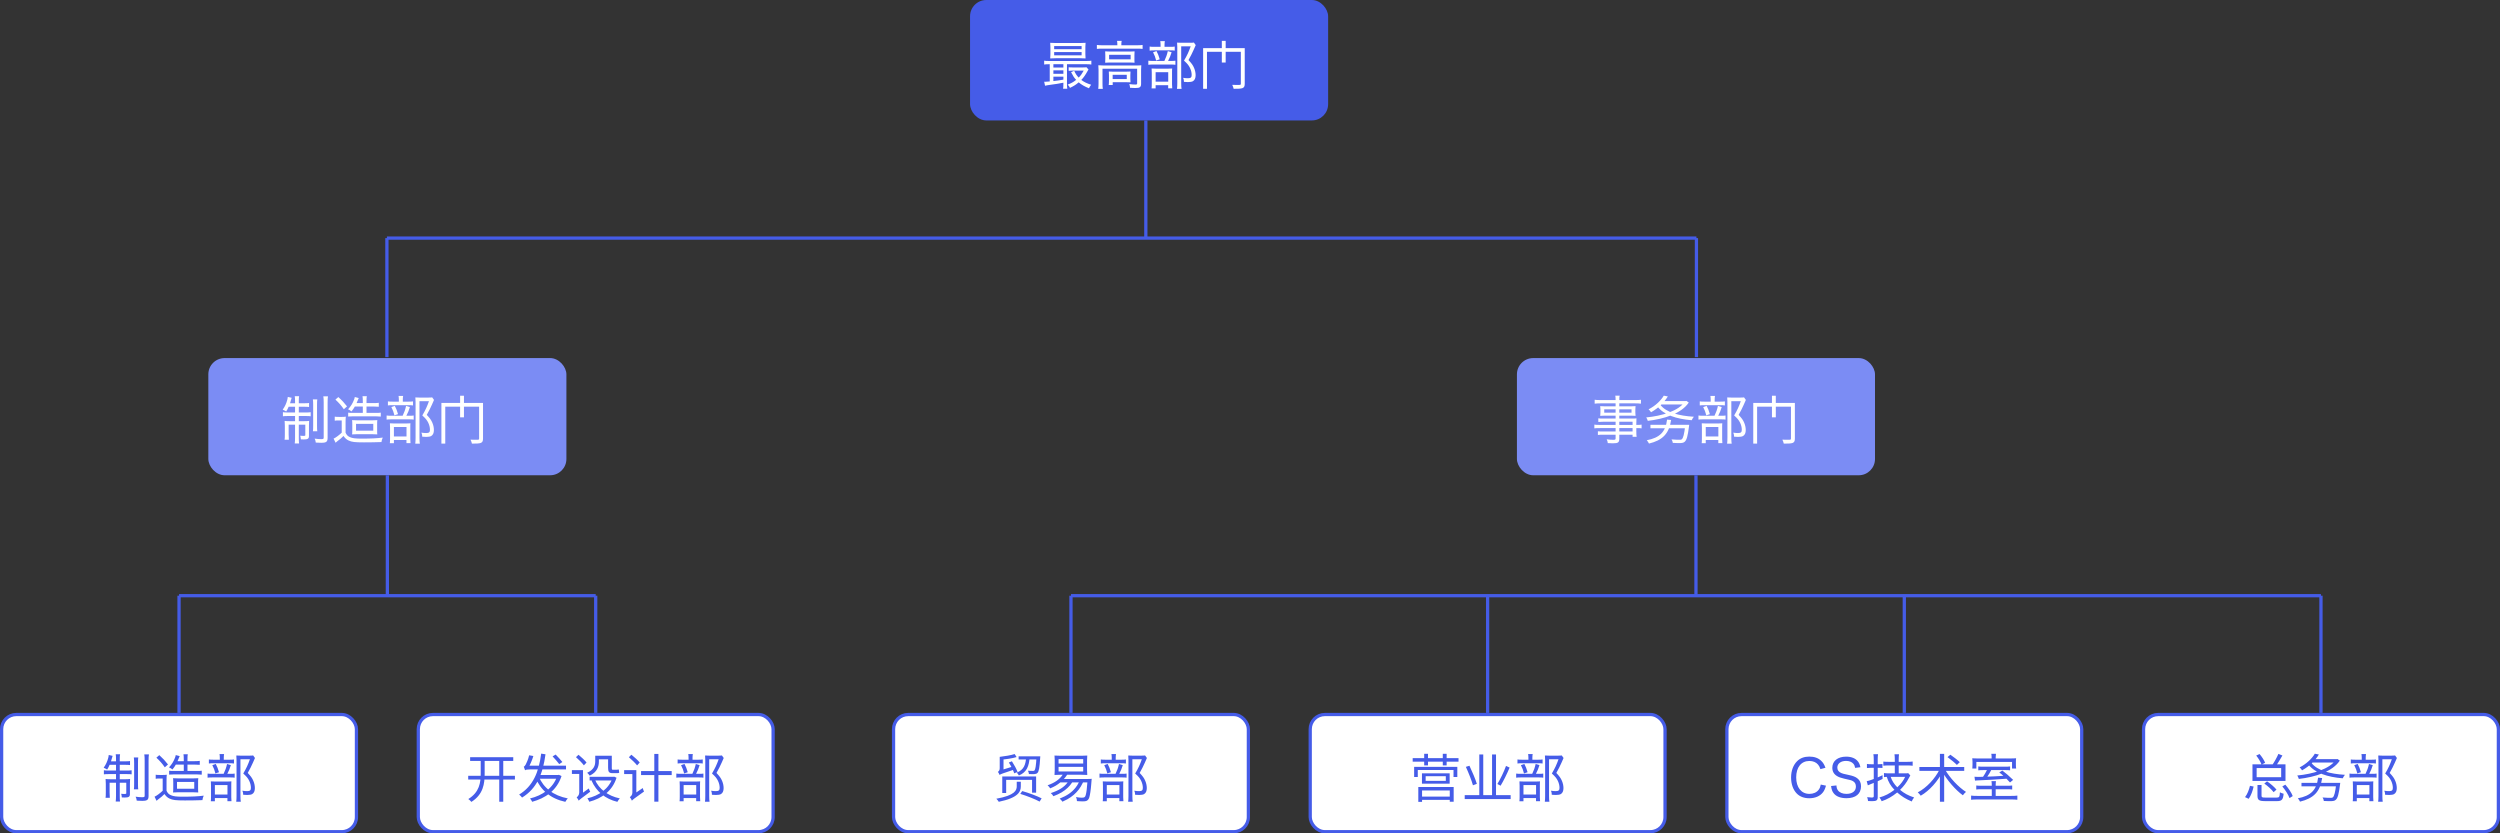 <svg width="768" height="256" viewBox="0 0 768 256" fill="none" xmlns="http://www.w3.org/2000/svg">
<rect x="0" y="0" width="768" height="256" fill="#333333" stroke="none"/>
<path d="M118.857 73.143L521.143 73.143" stroke="#455CE8"/>
<path d="M118.857 73.143V109.714" stroke="#455CE8"/>
<path d="M521.144 73.143V109.714" stroke="#455CE8"/>
<path d="M329 183L713 183" stroke="#455CE8"/>
<rect x="298" width="110" height="37" rx="5" fill="#455CE8"/>
<path d="M322.48 19.728H322.272C321.616 19.728 321.264 19.744 320.768 19.824V18.64C321.184 18.72 321.536 18.736 322.288 18.736H333.728C334.48 18.736 334.832 18.72 335.264 18.64V19.824C334.752 19.744 334.4 19.728 333.728 19.728H327.776V25.728C327.776 26.48 327.792 26.848 327.872 27.264H326.576C326.64 26.896 326.672 26.48 326.672 25.744V25.408C324.592 25.792 324.592 25.792 323.36 25.952C321.792 26.176 321.616 26.208 321.04 26.336L320.768 25.104C320.88 25.12 320.976 25.12 321.04 25.12C321.328 25.12 321.808 25.088 322.48 25.024V19.728ZM323.6 19.728V20.736H326.672V19.728H323.6ZM323.6 21.616V22.672H326.672V21.616H323.6ZM323.6 23.552V24.896C325.008 24.736 325.216 24.72 326.672 24.464V23.552H323.6ZM333.76 20.656L334.384 21.344C334.272 21.504 334.224 21.568 334.112 21.808C333.424 23.056 332.912 23.792 332.176 24.56C333.008 25.184 333.904 25.632 335.2 26.032C334.944 26.352 334.72 26.72 334.528 27.12C333.104 26.528 332.24 26.032 331.376 25.296C330.496 26.048 329.872 26.432 328.704 26.992C328.48 26.544 328.32 26.32 327.984 26C329.152 25.536 329.792 25.184 330.592 24.528C329.904 23.776 329.744 23.536 329.04 22.176L330 21.744C330.416 22.672 330.752 23.184 331.376 23.84C332.032 23.152 332.368 22.688 332.912 21.696H329.424C328.976 21.696 328.736 21.712 328.288 21.76V20.656C328.64 20.704 328.992 20.72 329.648 20.72H332.544C333.136 20.72 333.504 20.704 333.76 20.656ZM333.424 14.448V16.64C333.424 17.216 333.44 17.568 333.488 17.952C332.992 17.904 332.48 17.888 331.872 17.888H324.32C323.6 17.888 323.216 17.904 322.624 17.952C322.672 17.568 322.688 17.2 322.688 16.64V14.448C322.688 13.888 322.672 13.52 322.624 13.152C323.184 13.2 323.616 13.216 324.352 13.216H331.76C332.512 13.216 332.944 13.2 333.488 13.152C333.44 13.504 333.424 13.856 333.424 14.448ZM323.84 14.144V15.104H332.272V14.144H323.84ZM323.84 16V16.992H332.272V16H323.84ZM343.248 13.904V13.616C343.248 13.232 343.216 12.896 343.152 12.56H344.576C344.512 12.896 344.48 13.216 344.48 13.616V13.904H349.392C350.064 13.904 350.528 13.872 351.008 13.808V15.024C350.496 14.96 350.064 14.944 349.392 14.944H338.56C337.904 14.944 337.472 14.96 336.96 15.024V13.808C337.456 13.872 337.904 13.904 338.608 13.904H343.248ZM339.552 18.032V16.992C339.552 16.464 339.536 16.144 339.504 15.776C339.92 15.824 340.32 15.84 341.024 15.84H347.168C347.792 15.84 348.096 15.824 348.544 15.776C348.512 16.208 348.496 16.448 348.496 17.008V18.032C348.496 18.736 348.496 18.896 348.544 19.264C348.096 19.216 347.744 19.2 347.072 19.2H340.96C340.352 19.2 339.984 19.216 339.504 19.264C339.536 18.912 339.552 18.624 339.552 18.032ZM340.72 16.832V18.224H347.328V16.832H340.72ZM337.472 25.632V21.488C337.472 20.976 337.456 20.496 337.408 20.048C337.888 20.096 338.336 20.112 339.008 20.112H349.056C349.824 20.112 350.192 20.096 350.608 20.048C350.56 20.544 350.544 20.88 350.544 21.472V25.664C350.544 26.272 350.448 26.576 350.16 26.784C349.888 26.976 349.552 27.04 348.672 27.04C348.544 27.04 348.032 27.024 347.152 26.976C347.12 26.48 347.072 26.24 346.912 25.824C347.552 25.92 348.24 25.968 348.768 25.968C349.248 25.968 349.328 25.92 349.328 25.6V21.12H338.688V25.616C338.688 26.368 338.704 26.72 338.784 27.296H337.376C337.44 26.896 337.472 26.272 337.472 25.632ZM347.248 23.04V24.176C347.248 24.736 347.264 24.976 347.296 25.296C346.912 25.264 346.4 25.248 345.856 25.248H341.824V26.112H340.592C340.64 25.776 340.672 25.376 340.672 24.784V23.104C340.672 22.608 340.656 22.304 340.624 21.968C341.008 22 341.344 22.016 341.92 22.016H345.92C346.528 22.016 346.832 22 347.296 21.968C347.264 22.272 347.248 22.528 347.248 23.04ZM341.808 22.976V24.288H346.144V22.976H341.808ZM357.744 14.384H359.408C360.128 14.384 360.512 14.368 360.88 14.304V15.552C360.544 15.488 360.144 15.472 359.456 15.472H354.576C353.92 15.472 353.552 15.488 353.168 15.552V14.304C353.536 14.368 353.92 14.384 354.672 14.384H356.528V13.84C356.528 13.344 356.496 12.928 356.432 12.64H357.84C357.776 12.992 357.744 13.328 357.744 13.84V14.384ZM358.832 18.72H359.632C360.352 18.72 360.768 18.704 361.088 18.64V19.904C360.752 19.84 360.32 19.824 359.68 19.824H354.32C353.568 19.824 353.168 19.84 352.768 19.904V18.64C353.168 18.704 353.552 18.72 354.32 18.72H357.696C358.24 17.568 358.48 16.88 358.752 15.696L359.92 16.048C359.584 17.136 359.36 17.696 358.832 18.72ZM354.224 16.064L355.28 15.68C355.744 16.56 355.952 17.12 356.272 18.224L355.168 18.592C354.928 17.584 354.688 16.992 354.224 16.064ZM355.008 26.176V27.152H353.76C353.808 26.752 353.824 26.4 353.824 25.68V22.384C353.824 21.664 353.808 21.376 353.776 21.04C354.144 21.072 354.464 21.088 355.056 21.088H358.928C359.536 21.088 359.84 21.072 360.096 21.04C360.048 21.392 360.048 21.552 360.048 22.336V25.904C360.048 26.464 360.064 26.768 360.112 27.136H358.864V26.176H355.008ZM355.008 22.176V25.088H358.88V22.176H355.008ZM366.768 13.072L367.328 13.856C367.216 14.064 367.216 14.064 366.704 15.28C366.272 16.256 365.712 17.392 365.104 18.448C366.08 19.488 366.464 20.032 366.832 20.896C367.136 21.616 367.296 22.384 367.296 23.12C367.296 24 367.008 24.64 366.464 24.944C366.16 25.12 365.648 25.216 364.928 25.216C364.528 25.216 364.16 25.2 363.712 25.152C363.696 24.608 363.632 24.288 363.456 23.904C364.048 24 364.448 24.032 364.928 24.032C365.792 24.032 366.08 23.776 366.08 23.04C366.08 22.304 365.904 21.6 365.568 20.88C365.168 20.064 364.768 19.568 363.728 18.624C364.688 17.008 365.216 15.84 365.776 14.24H362.864V25.488C362.864 26.336 362.896 26.816 362.976 27.296H361.568C361.632 26.816 361.664 26.256 361.664 25.504V14.512C361.664 14.032 361.648 13.6 361.6 13.088C362 13.12 362.32 13.136 362.896 13.136H365.52C366.144 13.136 366.464 13.12 366.768 13.072ZM381.184 14.784H382.384V25.744C382.384 26.496 382.208 26.864 381.696 27.072C381.168 27.264 380.288 27.28 378.976 27.28C378.912 26.96 378.72 26.4 378.544 26.064C379.52 26.112 380.528 26.096 380.816 26.08C381.088 26.064 381.184 26 381.184 25.712V14.784ZM369.6 14.784H381.728V15.92H370.784V27.28H369.6V14.784ZM375.344 12.56H376.528V19.2H375.344V12.56Z" fill="white"/>
<rect x="64" y="110" width="110" height="36" rx="5" fill="#7B8CF4"/>
<path d="M90.64 124.952H88.672C88.384 125.608 88.288 125.8 87.92 126.408C87.536 126.168 87.264 126.024 86.848 125.848C87.552 124.84 87.952 123.96 88.256 122.808C88.336 122.44 88.4 122.136 88.4 121.928L89.6 122.2C89.536 122.392 89.456 122.648 89.344 123.048C89.248 123.384 89.2 123.576 89.104 123.88H90.64V123.304C90.64 122.504 90.624 122.152 90.544 121.704H91.888C91.808 122.12 91.792 122.456 91.792 123.288V123.88H93.376C94.176 123.88 94.544 123.864 94.944 123.8V125.032C94.528 124.968 94.128 124.952 93.376 124.952H91.792V126.712H93.968C94.592 126.712 94.992 126.696 95.44 126.632V127.88C95.056 127.816 94.688 127.8 93.936 127.8H91.792V129.384H93.472C94.08 129.384 94.48 129.368 94.96 129.304C94.928 129.752 94.912 130.12 94.912 130.76V133.944C94.912 134.776 94.544 135 93.248 135C93.104 135 93.04 135 92.416 134.968C92.4 134.52 92.336 134.216 92.224 133.848C92.496 133.88 92.864 133.912 93.136 133.912C93.696 133.912 93.792 133.88 93.792 133.656V130.456H91.792V134.456C91.792 135.368 91.808 135.768 91.872 136.232H90.544C90.608 135.688 90.64 135.24 90.64 134.456V130.456H88.672V133.432C88.672 134.184 88.688 134.632 88.736 135.08H87.424C87.488 134.664 87.504 134.36 87.504 133.448V130.792C87.504 130.184 87.488 129.752 87.44 129.304C87.92 129.368 88.368 129.384 88.976 129.384H90.64V127.8H88.464C87.76 127.8 87.344 127.816 86.912 127.88V126.616C87.328 126.696 87.712 126.712 88.368 126.712H90.64V124.952ZM96.112 122.696H97.472C97.408 123.112 97.392 123.544 97.392 124.408V130.728C97.392 131.752 97.408 132.088 97.472 132.488H96.128C96.192 132.056 96.208 131.752 96.208 130.712V124.424C96.208 123.576 96.176 123.144 96.112 122.696ZM99.328 121.752H100.752C100.672 122.216 100.64 122.744 100.64 123.688V134.472C100.64 135.72 100.256 136.024 98.672 136.024C98.256 136.024 97.776 136.008 97.008 135.96C96.944 135.448 96.864 135.16 96.656 134.744C97.44 134.856 98.144 134.904 98.688 134.904C99.312 134.904 99.44 134.824 99.44 134.424V123.72C99.44 122.776 99.408 122.232 99.328 121.752ZM111.456 124.888H109.008C108.656 125.496 108.48 125.752 107.968 126.392C107.632 126.104 107.424 125.96 106.928 125.736C107.824 124.744 108.32 123.928 108.768 122.76C108.88 122.44 108.944 122.248 108.992 121.96L110.208 122.28C110.176 122.376 110.176 122.376 110.064 122.6C110.064 122.6 110.048 122.664 110 122.744C109.952 122.888 109.92 122.952 109.536 123.832H111.456V123.32C111.456 122.488 111.424 122.104 111.36 121.704H112.688C112.608 122.056 112.592 122.488 112.592 123.32V123.832H114.8C115.568 123.832 115.968 123.8 116.368 123.736V124.952C115.92 124.904 115.52 124.888 114.832 124.888H112.592V126.84H115.504C116.224 126.84 116.608 126.824 116.976 126.76V127.976C116.48 127.928 116.032 127.896 115.504 127.896H108.368C107.872 127.896 107.392 127.928 106.96 127.96V126.76C107.312 126.824 107.712 126.84 108.416 126.84H111.456V124.888ZM114.256 133.384H109.712C109.008 133.384 108.624 133.4 108.16 133.448C108.208 133.096 108.224 132.888 108.224 131.896V130.488C108.224 129.704 108.208 129.368 108.16 129.064C108.656 129.112 109.088 129.128 109.872 129.128H114.224C114.976 129.128 115.408 129.112 115.92 129.064C115.856 129.432 115.856 129.688 115.856 130.616V131.912C115.856 132.84 115.856 133.064 115.904 133.448C115.424 133.4 114.992 133.384 114.256 133.384ZM109.376 130.216V132.296H114.672V130.216H109.376ZM103.04 122.76L103.936 121.976C105.056 122.984 105.76 123.752 106.608 124.84L105.632 125.72C104.768 124.488 104.128 123.768 103.04 122.76ZM102.832 129.24V127.992C103.216 128.056 103.488 128.072 104.08 128.072H105.008C105.488 128.072 105.856 128.056 106.24 127.992C106.176 128.52 106.16 128.888 106.16 129.704V132.936C106.544 133.704 106.848 134.008 107.52 134.296C108.288 134.632 109.2 134.744 111.024 134.744C113.952 134.744 115.936 134.648 117.584 134.424C117.296 135.16 117.28 135.192 117.184 135.8C115.52 135.864 113.648 135.896 111.824 135.896C108.976 135.896 108.08 135.784 107.12 135.336C106.448 135.032 106 134.616 105.52 133.928C104.816 134.632 104.528 134.872 103.632 135.544C103.472 135.672 103.296 135.816 103.088 136.008L102.48 134.744C103.104 134.472 104.064 133.768 104.976 132.92V129.16H103.968C103.472 129.16 103.184 129.176 102.832 129.24ZM123.744 123.384H125.408C126.128 123.384 126.512 123.368 126.88 123.304V124.552C126.544 124.488 126.144 124.472 125.456 124.472H120.576C119.92 124.472 119.552 124.488 119.168 124.552V123.304C119.536 123.368 119.92 123.384 120.672 123.384H122.528V122.84C122.528 122.344 122.496 121.928 122.432 121.64H123.84C123.776 121.992 123.744 122.328 123.744 122.84V123.384ZM124.832 127.72H125.632C126.352 127.72 126.768 127.704 127.088 127.64V128.904C126.752 128.84 126.32 128.824 125.68 128.824H120.32C119.568 128.824 119.168 128.84 118.768 128.904V127.64C119.168 127.704 119.552 127.72 120.32 127.72H123.696C124.24 126.568 124.48 125.88 124.752 124.696L125.92 125.048C125.584 126.136 125.36 126.696 124.832 127.72ZM120.224 125.064L121.28 124.68C121.744 125.56 121.952 126.12 122.272 127.224L121.168 127.592C120.928 126.584 120.688 125.992 120.224 125.064ZM121.008 135.176V136.152H119.76C119.808 135.752 119.824 135.4 119.824 134.68V131.384C119.824 130.664 119.808 130.376 119.776 130.04C120.144 130.072 120.464 130.088 121.056 130.088H124.928C125.536 130.088 125.84 130.072 126.096 130.04C126.048 130.392 126.048 130.552 126.048 131.336V134.904C126.048 135.464 126.064 135.768 126.112 136.136H124.864V135.176H121.008ZM121.008 131.176V134.088H124.88V131.176H121.008ZM132.768 122.072L133.328 122.856C133.216 123.064 133.216 123.064 132.704 124.28C132.272 125.256 131.712 126.392 131.104 127.448C132.08 128.488 132.464 129.032 132.832 129.896C133.136 130.616 133.296 131.384 133.296 132.12C133.296 133 133.008 133.64 132.464 133.944C132.16 134.12 131.648 134.216 130.928 134.216C130.528 134.216 130.16 134.2 129.712 134.152C129.696 133.608 129.632 133.288 129.456 132.904C130.048 133 130.448 133.032 130.928 133.032C131.792 133.032 132.08 132.776 132.08 132.04C132.08 131.304 131.904 130.6 131.568 129.88C131.168 129.064 130.768 128.568 129.728 127.624C130.688 126.008 131.216 124.84 131.776 123.24H128.864V134.488C128.864 135.336 128.896 135.816 128.976 136.296H127.568C127.632 135.816 127.664 135.256 127.664 134.504V123.512C127.664 123.032 127.648 122.6 127.6 122.088C128 122.12 128.32 122.136 128.896 122.136H131.52C132.144 122.136 132.464 122.12 132.768 122.072ZM147.184 123.784H148.384V134.744C148.384 135.496 148.208 135.864 147.696 136.072C147.168 136.264 146.288 136.28 144.976 136.28C144.912 135.96 144.72 135.4 144.544 135.064C145.52 135.112 146.528 135.096 146.816 135.08C147.088 135.064 147.184 135 147.184 134.712V123.784ZM135.6 123.784H147.728V124.92H136.784V136.28H135.6V123.784ZM141.344 121.56H142.528V128.2H141.344V121.56Z" fill="white"/>
<rect x="466" y="110" width="110" height="36" rx="5" fill="#7B8CF4"/>
<path d="M496.312 130.536V129.56H492.504C491.88 129.56 491.464 129.576 491 129.624V128.504C491.384 128.568 491.784 128.584 492.536 128.584H496.312V127.688H492.904C492.376 127.688 491.96 127.704 491.592 127.752C491.64 127.384 491.656 127.096 491.656 126.664V125.864C491.656 125.432 491.64 125.16 491.592 124.76C491.976 124.808 492.36 124.824 492.92 124.824H496.312V123.912H491.704C490.952 123.912 490.376 123.944 489.88 124.008V122.808C490.312 122.872 490.808 122.904 491.752 122.904H496.312C496.312 122.232 496.296 121.96 496.216 121.544H497.56C497.464 121.944 497.448 122.184 497.448 122.904H502.232C503.176 122.904 503.672 122.872 504.104 122.808V124.008C503.576 123.944 503.048 123.912 502.296 123.912H497.448V124.824H501.128C501.688 124.824 502.056 124.808 502.44 124.76C502.392 125.16 502.376 125.4 502.376 125.864V126.664C502.376 127.128 502.392 127.352 502.44 127.752C502.072 127.704 501.672 127.688 501.16 127.688H497.448V128.584H500.968C501.896 128.584 502.312 128.568 502.728 128.52C502.696 128.872 502.68 129.144 502.68 129.912V130.536C503.512 130.536 503.96 130.504 504.296 130.44V131.592C503.912 131.528 503.56 131.512 502.68 131.512V132.552C502.68 133.352 502.696 133.768 502.776 134.184H501.528V133.544H497.448V134.744C497.448 135.928 497.096 136.184 495.432 136.184C495.096 136.184 494.616 136.168 493.912 136.12C493.864 135.656 493.8 135.432 493.576 134.952C494.44 135.064 494.984 135.112 495.608 135.112C496.168 135.112 496.312 135.032 496.312 134.696V133.544H492.44C491.72 133.544 491.384 133.56 490.872 133.624V132.488C491.336 132.536 491.608 132.552 492.408 132.552H496.312V131.512H491.528C490.648 131.512 490.216 131.528 489.784 131.592V130.44C490.184 130.52 490.616 130.536 491.512 130.536H496.312ZM497.448 130.536H501.528V129.56H497.448V130.536ZM497.448 131.512V132.552H501.528V131.512H497.448ZM496.312 125.752H492.824V126.776H496.312V125.752ZM497.448 125.752V126.776H501.208V125.752H497.448ZM507.016 130.504H518.12V131.56H507.016V130.504ZM517.72 130.504H518.92C518.92 130.504 518.888 130.856 518.856 131.032C518.488 133.944 518.136 135.176 517.576 135.672C517.24 135.992 516.872 136.072 516.28 136.104C515.8 136.12 514.84 136.12 513.88 136.056C513.864 135.736 513.704 135.288 513.496 134.984C514.504 135.08 515.544 135.096 515.944 135.096C516.28 135.096 516.472 135.08 516.648 134.952C517.064 134.6 517.416 133.384 517.704 130.664L517.72 130.504ZM512.12 128.904L513.368 129.016C512.728 133.352 510.616 135.272 506.568 136.264C506.44 135.992 506.12 135.48 505.896 135.24C509.768 134.504 511.672 132.776 512.12 128.904ZM510.136 123.208H517.896V124.248H510.136V123.208ZM517.608 123.208H517.848L518.056 123.16L518.792 123.656C516.472 127.112 511.144 128.712 506.2 129.288C506.12 128.984 505.912 128.504 505.72 128.232C510.472 127.784 515.672 126.28 517.608 123.368V123.208ZM510.12 124.424C511.864 126.68 515.736 127.752 520.36 128.024C520.12 128.296 519.832 128.76 519.688 129.096C515.016 128.712 511.144 127.48 509.128 124.84L510.12 124.424ZM511.112 121.544L512.36 121.784C511.288 123.528 509.624 125.288 507.192 126.648C507.032 126.36 506.68 125.928 506.44 125.752C508.696 124.584 510.28 122.952 511.112 121.544ZM526.744 123.384H528.408C529.128 123.384 529.512 123.368 529.88 123.304V124.552C529.544 124.488 529.144 124.472 528.456 124.472H523.576C522.92 124.472 522.552 124.488 522.168 124.552V123.304C522.536 123.368 522.92 123.384 523.672 123.384H525.528V122.84C525.528 122.344 525.496 121.928 525.432 121.64H526.84C526.776 121.992 526.744 122.328 526.744 122.84V123.384ZM527.832 127.72H528.632C529.352 127.72 529.768 127.704 530.088 127.64V128.904C529.752 128.84 529.32 128.824 528.68 128.824H523.32C522.568 128.824 522.168 128.84 521.768 128.904V127.64C522.168 127.704 522.552 127.72 523.32 127.72H526.696C527.24 126.568 527.48 125.88 527.752 124.696L528.92 125.048C528.584 126.136 528.36 126.696 527.832 127.72ZM523.224 125.064L524.28 124.68C524.744 125.56 524.952 126.12 525.272 127.224L524.168 127.592C523.928 126.584 523.688 125.992 523.224 125.064ZM524.008 135.176V136.152H522.76C522.808 135.752 522.824 135.4 522.824 134.68V131.384C522.824 130.664 522.808 130.376 522.776 130.04C523.144 130.072 523.464 130.088 524.056 130.088H527.928C528.536 130.088 528.84 130.072 529.096 130.04C529.048 130.392 529.048 130.552 529.048 131.336V134.904C529.048 135.464 529.064 135.768 529.112 136.136H527.864V135.176H524.008ZM524.008 131.176V134.088H527.88V131.176H524.008ZM535.768 122.072L536.328 122.856C536.216 123.064 536.216 123.064 535.704 124.28C535.272 125.256 534.712 126.392 534.104 127.448C535.08 128.488 535.464 129.032 535.832 129.896C536.136 130.616 536.296 131.384 536.296 132.12C536.296 133 536.008 133.64 535.464 133.944C535.16 134.12 534.648 134.216 533.928 134.216C533.528 134.216 533.16 134.2 532.712 134.152C532.696 133.608 532.632 133.288 532.456 132.904C533.048 133 533.448 133.032 533.928 133.032C534.792 133.032 535.08 132.776 535.08 132.04C535.08 131.304 534.904 130.6 534.568 129.88C534.168 129.064 533.768 128.568 532.728 127.624C533.688 126.008 534.216 124.84 534.776 123.24H531.864V134.488C531.864 135.336 531.896 135.816 531.976 136.296H530.568C530.632 135.816 530.664 135.256 530.664 134.504V123.512C530.664 123.032 530.648 122.6 530.6 122.088C531 122.12 531.32 122.136 531.896 122.136H534.52C535.144 122.136 535.464 122.12 535.768 122.072ZM550.184 123.784H551.384V134.744C551.384 135.496 551.208 135.864 550.696 136.072C550.168 136.264 549.288 136.28 547.976 136.28C547.912 135.96 547.72 135.4 547.544 135.064C548.52 135.112 549.528 135.096 549.816 135.08C550.088 135.064 550.184 135 550.184 134.712V123.784ZM538.6 123.784H550.728V124.92H539.784V136.28H538.6V123.784ZM544.344 121.56H545.528V128.2H544.344V121.56Z" fill="white"/>
<rect x="274.5" y="219.5" width="109" height="36" rx="4.5" fill="white" stroke="#455CE8"/>
<path d="M311.704 231.64L312.296 232.568C310.968 232.984 309.016 233.256 307.416 233.384C307.384 233.144 307.24 232.76 307.112 232.504C308.696 232.328 310.584 232.008 311.704 231.64ZM309.912 234.248L310.856 233.864C311.528 234.888 312.28 236.264 312.584 237.128L311.576 237.56C311.304 236.696 310.584 235.288 309.912 234.248ZM312.92 232.344H318.808V233.304H312.92V232.344ZM318.424 232.344H319.576C319.576 232.344 319.56 232.664 319.544 232.824C319.352 235.8 319.144 236.952 318.76 237.384C318.504 237.672 318.216 237.768 317.816 237.8C317.464 237.832 316.776 237.832 316.088 237.784C316.056 237.48 315.96 237.048 315.784 236.76C316.456 236.824 317.064 236.824 317.304 236.824C317.544 236.84 317.672 236.808 317.8 236.68C318.072 236.376 318.264 235.32 318.424 232.52V232.344ZM315.24 232.632H316.312C316.104 235.32 315.48 237.192 313 238.232C312.888 237.976 312.568 237.544 312.328 237.352C314.568 236.488 315.064 234.904 315.24 232.632ZM307.064 238.056C306.984 237.784 306.728 237.336 306.552 237.112C306.792 236.968 307.112 236.68 307.112 236.024V232.504H308.28V236.936C308.28 236.936 307.064 237.64 307.064 238.056ZM307.064 238.056L306.968 237.032L307.496 236.6L311.352 235.416C311.368 235.736 311.448 236.184 311.512 236.424C307.88 237.624 307.384 237.816 307.064 238.056ZM312.344 240.152H313.592V241.576C313.592 243.16 312.856 245.08 306.824 246.312C306.68 246.072 306.36 245.624 306.072 245.368C311.88 244.328 312.344 242.728 312.344 241.544V240.152ZM313.432 243.88L314.024 243.016C315.992 243.56 318.6 244.536 319.992 245.256L319.368 246.248C318.024 245.512 315.432 244.488 313.432 243.88ZM307.896 238.536H318.296V243.512H317.048V239.576H309.096V243.608H307.896V238.536ZM331.416 240.36H329.368C328.904 241.048 328.552 241.48 328.008 241.992C326.824 243.112 325.56 243.864 323.592 244.6C323.384 244.216 323.24 244.04 322.808 243.64C325.336 242.808 326.904 241.816 327.976 240.36H325.72C324.76 241.16 323.992 241.608 322.616 242.184C322.376 241.8 322.152 241.528 321.816 241.24C323.992 240.488 325.48 239.448 326.456 238.008H325.704C324.968 238.008 324.504 238.024 323.944 238.072C323.992 237.64 324.008 237.272 324.008 236.664V233.512C324.008 232.888 323.992 232.52 323.944 232.104C324.504 232.152 324.984 232.168 325.784 232.168H332.184C332.984 232.168 333.464 232.152 334.008 232.104C333.96 232.552 333.944 232.856 333.944 233.512V236.664C333.944 237.336 333.96 237.592 334.008 238.072C333.448 238.024 333 238.008 332.264 238.008H327.816C327.448 238.568 327.224 238.84 326.824 239.304H334.008C334.712 239.304 335.08 239.288 335.368 239.24C335.32 239.56 335.32 239.592 335.224 240.952C335.112 242.568 334.84 244.344 334.616 245.016C334.424 245.592 334.12 245.912 333.672 246.072C333.432 246.152 333.016 246.184 332.424 246.184C331.912 246.184 331.48 246.152 330.84 246.104C330.824 245.624 330.744 245.288 330.552 244.856C331.272 244.984 331.8 245.048 332.28 245.048C333.144 245.048 333.368 244.904 333.544 244.216C333.752 243.496 333.928 242.088 334.04 240.36H332.696C332.184 241.4 331.88 241.912 331.384 242.568C330.488 243.736 329.304 244.744 327.912 245.528C327.448 245.784 327.128 245.944 326.376 246.28C326.136 245.912 325.912 245.656 325.528 245.336C327.832 244.408 329.224 243.432 330.392 241.992C330.808 241.464 331.08 241.032 331.416 240.36ZM325.192 233.208V234.568H332.76V233.208H325.192ZM325.192 235.576V237H332.76V235.576H325.192ZM342.744 233.384H344.408C345.128 233.384 345.512 233.368 345.88 233.304V234.552C345.544 234.488 345.144 234.472 344.456 234.472H339.576C338.92 234.472 338.552 234.488 338.168 234.552V233.304C338.536 233.368 338.92 233.384 339.672 233.384H341.528V232.84C341.528 232.344 341.496 231.928 341.432 231.64H342.84C342.776 231.992 342.744 232.328 342.744 232.84V233.384ZM343.832 237.72H344.632C345.352 237.72 345.768 237.704 346.088 237.64V238.904C345.752 238.84 345.32 238.824 344.68 238.824H339.32C338.568 238.824 338.168 238.84 337.768 238.904V237.64C338.168 237.704 338.552 237.72 339.32 237.72H342.696C343.24 236.568 343.48 235.88 343.752 234.696L344.92 235.048C344.584 236.136 344.36 236.696 343.832 237.72ZM339.224 235.064L340.28 234.68C340.744 235.56 340.952 236.12 341.272 237.224L340.168 237.592C339.928 236.584 339.688 235.992 339.224 235.064ZM340.008 245.176V246.152H338.76C338.808 245.752 338.824 245.4 338.824 244.68V241.384C338.824 240.664 338.808 240.376 338.776 240.04C339.144 240.072 339.464 240.088 340.056 240.088H343.928C344.536 240.088 344.84 240.072 345.096 240.04C345.048 240.392 345.048 240.552 345.048 241.336V244.904C345.048 245.464 345.064 245.768 345.112 246.136H343.864V245.176H340.008ZM340.008 241.176V244.088H343.88V241.176H340.008ZM351.768 232.072L352.328 232.856C352.216 233.064 352.216 233.064 351.704 234.28C351.272 235.256 350.712 236.392 350.104 237.448C351.08 238.488 351.464 239.032 351.832 239.896C352.136 240.616 352.296 241.384 352.296 242.12C352.296 243 352.008 243.64 351.464 243.944C351.16 244.12 350.648 244.216 349.928 244.216C349.528 244.216 349.16 244.2 348.712 244.152C348.696 243.608 348.632 243.288 348.456 242.904C349.048 243 349.448 243.032 349.928 243.032C350.792 243.032 351.08 242.776 351.08 242.04C351.08 241.304 350.904 240.6 350.568 239.88C350.168 239.064 349.768 238.568 348.728 237.624C349.688 236.008 350.216 234.84 350.776 233.24H347.864V244.488C347.864 245.336 347.896 245.816 347.976 246.296H346.568C346.632 245.816 346.664 245.256 346.664 244.504V233.512C346.664 233.032 346.648 232.6 346.6 232.088C347 232.12 347.32 232.136 347.896 232.136H350.52C351.144 232.136 351.464 232.12 351.768 232.072Z" fill="#455CE8"/>
<rect x="402.5" y="219.5" width="109" height="36" rx="4.5" fill="white" stroke="#455CE8"/>
<path d="M437.96 238.44V239.88H444.152V238.44H437.96ZM436.824 237.576H445.336V240.744H436.824V237.576ZM435.704 241.768H446.568V246.296H445.368V242.824H436.856V246.328H435.704V241.768ZM436.312 244.712H445.928V245.72H436.312V244.712ZM434.424 235.576H447.688V238.696H446.52V236.536H435.544V238.696H434.424V235.576ZM433.976 232.904H448.056V233.992H433.976V232.904ZM437.512 231.576H438.68V235.128H437.512V231.576ZM443.224 231.576H444.408V235.128H443.224V231.576ZM449.96 244.264H464.072V245.464H449.96V244.264ZM454.44 231.768H455.656V244.76H454.44V231.768ZM458.36 231.768H459.576V244.84H458.36V231.768ZM462.648 235.288L463.752 235.8C462.984 237.656 461.896 239.864 460.984 241.368L459.992 240.84C460.888 239.384 462.024 237.064 462.648 235.288ZM450.312 235.576L451.416 235.24C452.264 237.016 453.256 239.384 453.688 240.792L452.488 241.24C452.104 239.816 451.144 237.384 450.312 235.576ZM470.744 233.384H472.408C473.128 233.384 473.512 233.368 473.88 233.304V234.552C473.544 234.488 473.144 234.472 472.456 234.472H467.576C466.92 234.472 466.552 234.488 466.168 234.552V233.304C466.536 233.368 466.92 233.384 467.672 233.384H469.528V232.84C469.528 232.344 469.496 231.928 469.432 231.64H470.84C470.776 231.992 470.744 232.328 470.744 232.84V233.384ZM471.832 237.72H472.632C473.352 237.72 473.768 237.704 474.088 237.64V238.904C473.752 238.84 473.32 238.824 472.68 238.824H467.32C466.568 238.824 466.168 238.84 465.768 238.904V237.64C466.168 237.704 466.552 237.72 467.32 237.72H470.696C471.24 236.568 471.48 235.88 471.752 234.696L472.92 235.048C472.584 236.136 472.36 236.696 471.832 237.72ZM467.224 235.064L468.28 234.68C468.744 235.56 468.952 236.12 469.272 237.224L468.168 237.592C467.928 236.584 467.688 235.992 467.224 235.064ZM468.008 245.176V246.152H466.76C466.808 245.752 466.824 245.4 466.824 244.68V241.384C466.824 240.664 466.808 240.376 466.776 240.04C467.144 240.072 467.464 240.088 468.056 240.088H471.928C472.536 240.088 472.84 240.072 473.096 240.04C473.048 240.392 473.048 240.552 473.048 241.336V244.904C473.048 245.464 473.064 245.768 473.112 246.136H471.864V245.176H468.008ZM468.008 241.176V244.088H471.88V241.176H468.008ZM479.768 232.072L480.328 232.856C480.216 233.064 480.216 233.064 479.704 234.28C479.272 235.256 478.712 236.392 478.104 237.448C479.08 238.488 479.464 239.032 479.832 239.896C480.136 240.616 480.296 241.384 480.296 242.12C480.296 243 480.008 243.64 479.464 243.944C479.16 244.12 478.648 244.216 477.928 244.216C477.528 244.216 477.16 244.2 476.712 244.152C476.696 243.608 476.632 243.288 476.456 242.904C477.048 243 477.448 243.032 477.928 243.032C478.792 243.032 479.08 242.776 479.08 242.04C479.08 241.304 478.904 240.6 478.568 239.88C478.168 239.064 477.768 238.568 476.728 237.624C477.688 236.008 478.216 234.84 478.776 233.24H475.864V244.488C475.864 245.336 475.896 245.816 475.976 246.296H474.568C474.632 245.816 474.664 245.256 474.664 244.504V233.512C474.664 233.032 474.648 232.6 474.6 232.088C475 232.12 475.32 232.136 475.896 232.136H478.52C479.144 232.136 479.464 232.12 479.768 232.072Z" fill="#455CE8"/>
<rect x="530.5" y="219.5" width="109" height="36" rx="4.5" fill="white" stroke="#455CE8"/>
<path d="M560.782 235.864L559.23 236.28C559.006 235.592 558.83 235.272 558.494 234.872C557.886 234.152 556.958 233.768 555.854 233.768C553.342 233.768 551.79 235.704 551.79 238.808C551.79 241.912 553.374 243.88 555.854 243.88C557.086 243.88 558.11 243.416 558.718 242.584C559.054 242.12 559.198 241.736 559.342 241.016L560.942 241.352C560.654 242.344 560.43 242.856 560.014 243.4C559.118 244.568 557.614 245.224 555.806 245.224C554.222 245.224 552.894 244.728 551.966 243.768C550.846 242.632 550.222 240.872 550.222 238.856C550.222 236.76 550.894 234.984 552.11 233.8C553.054 232.888 554.286 232.424 555.822 232.424C557.358 232.424 558.574 232.856 559.486 233.736C560.094 234.328 560.398 234.84 560.782 235.864ZM562.504 241.464L564.152 241.288C564.2 242.04 564.328 242.392 564.632 242.824C565.144 243.496 566.072 243.88 567.224 243.88C569.032 243.88 570.136 243.032 570.136 241.624C570.136 240.872 569.816 240.296 569.24 239.976C568.728 239.688 568.584 239.656 566.552 239.208C565.512 238.968 564.872 238.744 564.312 238.392C563.368 237.816 562.888 236.968 562.888 235.848C562.888 233.784 564.552 232.44 567.128 232.44C568.776 232.44 570.056 232.968 570.792 233.96C571.16 234.44 571.336 234.872 571.512 235.688L569.896 235.896C569.784 235.288 569.656 234.984 569.368 234.632C568.872 234.056 568.088 233.752 567.096 233.752C565.512 233.752 564.424 234.584 564.424 235.8C564.424 236.6 564.856 237.16 565.72 237.512C566.136 237.672 566.2 237.704 568.008 238.088C569.24 238.344 570.04 238.664 570.584 239.112C571.352 239.704 571.704 240.488 571.704 241.544C571.704 243.864 570.072 245.208 567.256 245.208C565.448 245.208 564.072 244.68 563.32 243.704C562.856 243.112 562.664 242.584 562.504 241.464ZM582.082 237.576V235.144H580.306C579.522 235.144 578.962 235.176 578.562 235.224V233.96C578.946 234.008 579.474 234.04 580.29 234.04H582.082V233.32C582.082 232.68 582.05 232.184 581.986 231.704H583.378C583.314 232.184 583.282 232.664 583.282 233.32V234.04H585.858C586.562 234.04 587.074 234.008 587.57 233.944V235.24C587.17 235.176 586.482 235.144 585.874 235.144H583.282V237.576H585.09C585.618 237.576 585.97 237.56 586.21 237.512L586.85 238.216C586.69 238.456 586.61 238.6 586.338 239.128C585.714 240.36 584.834 241.544 583.698 242.648C584.962 243.704 586.21 244.392 588.018 244.984C587.666 245.416 587.458 245.768 587.282 246.216C585.442 245.432 584.21 244.664 582.818 243.448C581.218 244.744 579.762 245.56 578.05 246.136C577.874 245.72 577.682 245.384 577.362 244.984C579.074 244.504 580.45 243.8 581.97 242.632C580.802 241.4 580.13 240.264 579.618 238.648C579.314 238.664 579.106 238.68 578.754 238.728V237.48C579.186 237.544 579.682 237.576 580.226 237.576H582.082ZM585.266 238.648H580.818C581.202 239.832 581.858 240.84 582.85 241.864C584.018 240.76 584.658 239.912 585.266 238.648ZM575.618 235.864H574.818C574.402 235.864 574.082 235.88 573.522 235.944V234.68C573.922 234.744 574.274 234.776 574.802 234.776H575.618V233.304C575.618 232.68 575.586 232.184 575.506 231.688H576.93C576.866 232.152 576.834 232.648 576.834 233.288V234.776H577.17C577.586 234.776 577.938 234.76 578.29 234.712V235.928C577.906 235.88 577.57 235.864 577.138 235.864H576.834V238.824C577.33 238.616 577.57 238.504 578.322 238.136V239.304C577.426 239.72 577.426 239.72 576.834 239.992V244.872C576.834 245.864 576.466 246.12 575.058 246.12C574.69 246.12 574.274 246.104 573.858 246.072C573.826 245.64 573.746 245.336 573.586 244.888C574.066 244.952 574.61 245 574.962 245C575.506 245 575.618 244.92 575.618 244.552V240.504C574.93 240.792 574.882 240.808 574.45 240.984C574.194 241.08 574.066 241.128 573.794 241.256L573.458 239.976C574.018 239.88 574.29 239.8 575.186 239.464C575.282 239.416 575.282 239.416 575.618 239.288V235.864ZM597.506 236.376C598.946 238.952 601.666 241.832 603.954 243.272C603.65 243.512 603.218 243.976 602.994 244.312C600.722 242.68 598.066 239.608 596.498 236.776L597.506 236.376ZM595.826 236.392L596.898 236.792C595.378 239.96 592.722 242.904 590.05 244.44C589.826 244.12 589.426 243.656 589.138 243.416C591.778 242.056 594.45 239.224 595.826 236.392ZM589.634 235.624H603.41V236.808H589.634V235.624ZM595.938 231.592H597.25V246.296H595.938V231.592ZM598.274 232.584L599.154 231.848C600.13 232.52 601.41 233.496 602.05 234.136L601.154 234.984C600.53 234.328 599.266 233.304 598.274 232.584ZM611.826 233V232.648C611.826 232.264 611.794 231.928 611.73 231.576H613.154C613.106 231.896 613.074 232.232 613.074 232.632V233H617.25C618.306 233 618.754 232.984 619.346 232.936C619.298 233.304 619.282 233.528 619.282 234.104V234.92C619.282 235.384 619.298 235.736 619.362 236.088H618.098V234.072H607.138V236.104H605.89C605.906 235.944 605.906 235.944 605.922 235.704C605.938 235.56 605.954 235.192 605.954 234.872V234.024C605.954 233.592 605.938 233.336 605.89 232.936C606.386 232.984 606.93 233 607.874 233H611.826ZM610.386 236.568H609.618C608.642 236.568 608.162 236.584 607.73 236.648V235.448C608.21 235.512 608.546 235.528 609.522 235.528H615.682C616.674 235.528 617.042 235.512 617.506 235.448V236.648C616.994 236.584 616.658 236.568 615.714 236.568H611.698C611.282 237.4 610.978 237.896 610.498 238.584C611.874 238.552 613.682 238.456 615.442 238.328C614.978 237.912 614.786 237.752 614.178 237.304L615.122 236.712C616.434 237.72 616.93 238.152 618.434 239.576L617.474 240.376C616.962 239.8 616.786 239.608 616.386 239.224C613.634 239.448 610.498 239.624 607.298 239.752C607.058 239.752 606.962 239.768 606.722 239.8L606.562 238.616C606.994 238.664 607.074 238.664 607.634 238.664C608.098 238.664 608.498 238.648 609.186 238.632C609.666 237.928 610.002 237.368 610.386 236.568ZM613.074 241.384H616.466C617.314 241.384 617.65 241.368 618.146 241.304V242.536C617.65 242.472 617.25 242.456 616.45 242.456H613.074V244.504H617.73C618.722 244.504 619.218 244.472 619.73 244.408V245.688C619.122 245.624 618.578 245.592 617.618 245.592H607.618C606.674 245.592 606.13 245.624 605.522 245.688V244.408C606.05 244.472 606.53 244.504 607.538 244.504H611.874V242.456H608.818C608.002 242.456 607.602 242.472 607.106 242.536V241.304C607.602 241.368 607.906 241.384 608.818 241.384H611.874V241.208C611.874 240.728 611.842 240.36 611.778 239.96H613.154C613.106 240.344 613.074 240.712 613.074 241.192V241.384Z" fill="#455CE8"/>
<rect x="658.5" y="219.5" width="109" height="36" rx="4.5" fill="white" stroke="#455CE8"/>
<path d="M701.128 241.592L702.056 241.048C703 242.136 703.976 243.56 704.328 244.552L703.336 245.176C703 244.184 702.056 242.68 701.128 241.592ZM695.592 240.712L696.44 240.024C697.512 240.744 698.744 241.832 699.336 242.568L698.456 243.352C697.864 242.568 696.632 241.432 695.592 240.712ZM693.496 241.16H694.744V244.44C694.744 244.936 694.936 245.016 695.96 245.016C696.408 245.016 698.776 245.016 699.4 245.016C700.184 245.016 700.312 244.808 700.392 243.4C700.68 243.576 701.176 243.752 701.528 243.832C701.368 245.656 700.968 246.104 699.496 246.104C699.08 246.104 696.264 246.104 695.896 246.104C693.976 246.104 693.496 245.768 693.496 244.456V241.16ZM691.192 241.4L692.312 241.624C692.04 242.92 691.496 244.44 690.792 245.4L689.672 244.872C690.344 244.056 690.904 242.648 691.192 241.4ZM693.112 232.104L694.136 231.64C694.84 232.456 695.56 233.56 695.848 234.328L694.76 234.872C694.488 234.12 693.8 232.968 693.112 232.104ZM699.928 231.592L701.16 232.088C700.472 233.288 699.656 234.648 698.968 235.56L697.976 235.096C698.648 234.152 699.48 232.664 699.928 231.592ZM693.24 235.944V238.76H700.776V235.944H693.24ZM691.96 234.808H702.104V239.896H691.96V234.808ZM707.016 240.504H718.12V241.56H707.016V240.504ZM717.72 240.504H718.92C718.92 240.504 718.888 240.856 718.856 241.032C718.488 243.944 718.136 245.176 717.576 245.672C717.24 245.992 716.872 246.072 716.28 246.104C715.8 246.12 714.84 246.12 713.88 246.056C713.864 245.736 713.704 245.288 713.496 244.984C714.504 245.08 715.544 245.096 715.944 245.096C716.28 245.096 716.472 245.08 716.648 244.952C717.064 244.6 717.416 243.384 717.704 240.664L717.72 240.504ZM712.12 238.904L713.368 239.016C712.728 243.352 710.616 245.272 706.568 246.264C706.44 245.992 706.12 245.48 705.896 245.24C709.768 244.504 711.672 242.776 712.12 238.904ZM710.136 233.208H717.896V234.248H710.136V233.208ZM717.608 233.208H717.848L718.056 233.16L718.792 233.656C716.472 237.112 711.144 238.712 706.2 239.288C706.12 238.984 705.912 238.504 705.72 238.232C710.472 237.784 715.672 236.28 717.608 233.368V233.208ZM710.12 234.424C711.864 236.68 715.736 237.752 720.36 238.024C720.12 238.296 719.832 238.76 719.688 239.096C715.016 238.712 711.144 237.48 709.128 234.84L710.12 234.424ZM711.112 231.544L712.36 231.784C711.288 233.528 709.624 235.288 707.192 236.648C707.032 236.36 706.68 235.928 706.44 235.752C708.696 234.584 710.28 232.952 711.112 231.544ZM726.744 233.384H728.408C729.128 233.384 729.512 233.368 729.88 233.304V234.552C729.544 234.488 729.144 234.472 728.456 234.472H723.576C722.92 234.472 722.552 234.488 722.168 234.552V233.304C722.536 233.368 722.92 233.384 723.672 233.384H725.528V232.84C725.528 232.344 725.496 231.928 725.432 231.64H726.84C726.776 231.992 726.744 232.328 726.744 232.84V233.384ZM727.832 237.72H728.632C729.352 237.72 729.768 237.704 730.088 237.64V238.904C729.752 238.84 729.32 238.824 728.68 238.824H723.32C722.568 238.824 722.168 238.84 721.768 238.904V237.64C722.168 237.704 722.552 237.72 723.32 237.72H726.696C727.24 236.568 727.48 235.88 727.752 234.696L728.92 235.048C728.584 236.136 728.36 236.696 727.832 237.72ZM723.224 235.064L724.28 234.68C724.744 235.56 724.952 236.12 725.272 237.224L724.168 237.592C723.928 236.584 723.688 235.992 723.224 235.064ZM724.008 245.176V246.152H722.76C722.808 245.752 722.824 245.4 722.824 244.68V241.384C722.824 240.664 722.808 240.376 722.776 240.04C723.144 240.072 723.464 240.088 724.056 240.088H727.928C728.536 240.088 728.84 240.072 729.096 240.04C729.048 240.392 729.048 240.552 729.048 241.336V244.904C729.048 245.464 729.064 245.768 729.112 246.136H727.864V245.176H724.008ZM724.008 241.176V244.088H727.88V241.176H724.008ZM735.768 232.072L736.328 232.856C736.216 233.064 736.216 233.064 735.704 234.28C735.272 235.256 734.712 236.392 734.104 237.448C735.08 238.488 735.464 239.032 735.832 239.896C736.136 240.616 736.296 241.384 736.296 242.12C736.296 243 736.008 243.64 735.464 243.944C735.16 244.12 734.648 244.216 733.928 244.216C733.528 244.216 733.16 244.2 732.712 244.152C732.696 243.608 732.632 243.288 732.456 242.904C733.048 243 733.448 243.032 733.928 243.032C734.792 243.032 735.08 242.776 735.08 242.04C735.08 241.304 734.904 240.6 734.568 239.88C734.168 239.064 733.768 238.568 732.728 237.624C733.688 236.008 734.216 234.84 734.776 233.24H731.864V244.488C731.864 245.336 731.896 245.816 731.976 246.296H730.568C730.632 245.816 730.664 245.256 730.664 244.504V233.512C730.664 233.032 730.648 232.6 730.6 232.088C731 232.12 731.32 232.136 731.896 232.136H734.52C735.144 232.136 735.464 232.12 735.768 232.072Z" fill="#455CE8"/>
<path d="M329 183V219" stroke="#455CE8"/>
<path d="M457 183V219" stroke="#455CE8"/>
<path d="M55 183L183 183" stroke="#455CE8"/>
<rect x="0.5" y="219.5" width="109" height="36" rx="4.5" fill="white" stroke="#455CE8"/>
<path d="M35.64 234.952H33.672C33.384 235.608 33.288 235.8 32.92 236.408C32.536 236.168 32.264 236.024 31.848 235.848C32.552 234.84 32.952 233.96 33.256 232.808C33.336 232.44 33.4 232.136 33.4 231.928L34.6 232.2C34.536 232.392 34.456 232.648 34.344 233.048C34.248 233.384 34.2 233.576 34.104 233.88H35.64V233.304C35.64 232.504 35.624 232.152 35.544 231.704H36.888C36.808 232.12 36.792 232.456 36.792 233.288V233.88H38.376C39.176 233.88 39.544 233.864 39.944 233.8V235.032C39.528 234.968 39.128 234.952 38.376 234.952H36.792V236.712H38.968C39.592 236.712 39.992 236.696 40.44 236.632V237.88C40.056 237.816 39.688 237.8 38.936 237.8H36.792V239.384H38.472C39.08 239.384 39.48 239.368 39.96 239.304C39.928 239.752 39.912 240.12 39.912 240.76V243.944C39.912 244.776 39.544 245 38.248 245C38.104 245 38.04 245 37.416 244.968C37.4 244.52 37.336 244.216 37.224 243.848C37.496 243.88 37.864 243.912 38.136 243.912C38.696 243.912 38.792 243.88 38.792 243.656V240.456H36.792V244.456C36.792 245.368 36.808 245.768 36.872 246.232H35.544C35.608 245.688 35.64 245.24 35.64 244.456V240.456H33.672V243.432C33.672 244.184 33.688 244.632 33.736 245.08H32.424C32.488 244.664 32.504 244.36 32.504 243.448V240.792C32.504 240.184 32.488 239.752 32.44 239.304C32.92 239.368 33.368 239.384 33.976 239.384H35.64V237.8H33.464C32.76 237.8 32.344 237.816 31.912 237.88V236.616C32.328 236.696 32.712 236.712 33.368 236.712H35.64V234.952ZM41.112 232.696H42.472C42.408 233.112 42.392 233.544 42.392 234.408V240.728C42.392 241.752 42.408 242.088 42.472 242.488H41.128C41.192 242.056 41.208 241.752 41.208 240.712V234.424C41.208 233.576 41.176 233.144 41.112 232.696ZM44.328 231.752H45.752C45.672 232.216 45.64 232.744 45.64 233.688V244.472C45.64 245.72 45.256 246.024 43.672 246.024C43.256 246.024 42.776 246.008 42.008 245.96C41.944 245.448 41.864 245.16 41.656 244.744C42.44 244.856 43.144 244.904 43.688 244.904C44.312 244.904 44.44 244.824 44.44 244.424V233.72C44.44 232.776 44.408 232.232 44.328 231.752ZM56.456 234.888H54.008C53.656 235.496 53.48 235.752 52.968 236.392C52.632 236.104 52.424 235.96 51.928 235.736C52.824 234.744 53.32 233.928 53.768 232.76C53.88 232.44 53.944 232.248 53.992 231.96L55.208 232.28C55.176 232.376 55.176 232.376 55.064 232.6C55.064 232.6 55.048 232.664 55 232.744C54.952 232.888 54.92 232.952 54.536 233.832H56.456V233.32C56.456 232.488 56.424 232.104 56.36 231.704H57.688C57.608 232.056 57.592 232.488 57.592 233.32V233.832H59.8C60.568 233.832 60.968 233.8 61.368 233.736V234.952C60.92 234.904 60.52 234.888 59.832 234.888H57.592V236.84H60.504C61.224 236.84 61.608 236.824 61.976 236.76V237.976C61.48 237.928 61.032 237.896 60.504 237.896H53.368C52.872 237.896 52.392 237.928 51.96 237.96V236.76C52.312 236.824 52.712 236.84 53.416 236.84H56.456V234.888ZM59.256 243.384H54.712C54.008 243.384 53.624 243.4 53.16 243.448C53.208 243.096 53.224 242.888 53.224 241.896V240.488C53.224 239.704 53.208 239.368 53.16 239.064C53.656 239.112 54.088 239.128 54.872 239.128H59.224C59.976 239.128 60.408 239.112 60.92 239.064C60.856 239.432 60.856 239.688 60.856 240.616V241.912C60.856 242.84 60.856 243.064 60.904 243.448C60.424 243.4 59.992 243.384 59.256 243.384ZM54.376 240.216V242.296H59.672V240.216H54.376ZM48.04 232.76L48.936 231.976C50.056 232.984 50.76 233.752 51.608 234.84L50.632 235.72C49.768 234.488 49.128 233.768 48.04 232.76ZM47.832 239.24V237.992C48.216 238.056 48.488 238.072 49.08 238.072H50.008C50.488 238.072 50.856 238.056 51.24 237.992C51.176 238.52 51.16 238.888 51.16 239.704V242.936C51.544 243.704 51.848 244.008 52.52 244.296C53.288 244.632 54.2 244.744 56.024 244.744C58.952 244.744 60.936 244.648 62.584 244.424C62.296 245.16 62.28 245.192 62.184 245.8C60.52 245.864 58.648 245.896 56.824 245.896C53.976 245.896 53.08 245.784 52.12 245.336C51.448 245.032 51 244.616 50.52 243.928C49.816 244.632 49.528 244.872 48.632 245.544C48.472 245.672 48.296 245.816 48.088 246.008L47.48 244.744C48.104 244.472 49.064 243.768 49.976 242.92V239.16H48.968C48.472 239.16 48.184 239.176 47.832 239.24ZM68.744 233.384H70.408C71.128 233.384 71.512 233.368 71.88 233.304V234.552C71.544 234.488 71.144 234.472 70.456 234.472H65.576C64.92 234.472 64.552 234.488 64.168 234.552V233.304C64.536 233.368 64.92 233.384 65.672 233.384H67.528V232.84C67.528 232.344 67.496 231.928 67.432 231.64H68.84C68.776 231.992 68.744 232.328 68.744 232.84V233.384ZM69.832 237.72H70.632C71.352 237.72 71.768 237.704 72.088 237.64V238.904C71.752 238.84 71.32 238.824 70.68 238.824H65.32C64.568 238.824 64.168 238.84 63.768 238.904V237.64C64.168 237.704 64.552 237.72 65.32 237.72H68.696C69.24 236.568 69.48 235.88 69.752 234.696L70.92 235.048C70.584 236.136 70.36 236.696 69.832 237.72ZM65.224 235.064L66.28 234.68C66.744 235.56 66.952 236.12 67.272 237.224L66.168 237.592C65.928 236.584 65.688 235.992 65.224 235.064ZM66.008 245.176V246.152H64.76C64.808 245.752 64.824 245.4 64.824 244.68V241.384C64.824 240.664 64.808 240.376 64.776 240.04C65.144 240.072 65.464 240.088 66.056 240.088H69.928C70.536 240.088 70.84 240.072 71.096 240.04C71.048 240.392 71.048 240.552 71.048 241.336V244.904C71.048 245.464 71.064 245.768 71.112 246.136H69.864V245.176H66.008ZM66.008 241.176V244.088H69.88V241.176H66.008ZM77.768 232.072L78.328 232.856C78.216 233.064 78.216 233.064 77.704 234.28C77.272 235.256 76.712 236.392 76.104 237.448C77.08 238.488 77.464 239.032 77.832 239.896C78.136 240.616 78.296 241.384 78.296 242.12C78.296 243 78.008 243.64 77.464 243.944C77.16 244.12 76.648 244.216 75.928 244.216C75.528 244.216 75.16 244.2 74.712 244.152C74.696 243.608 74.632 243.288 74.456 242.904C75.048 243 75.448 243.032 75.928 243.032C76.792 243.032 77.08 242.776 77.08 242.04C77.08 241.304 76.904 240.6 76.568 239.88C76.168 239.064 75.768 238.568 74.728 237.624C75.688 236.008 76.216 234.84 76.776 233.24H73.864V244.488C73.864 245.336 73.896 245.816 73.976 246.296H72.568C72.632 245.816 72.664 245.256 72.664 244.504V233.512C72.664 233.032 72.648 232.6 72.6 232.088C73 232.12 73.32 232.136 73.896 232.136H76.52C77.144 232.136 77.464 232.12 77.768 232.072Z" fill="#455CE8"/>
<rect x="128.5" y="219.5" width="109" height="36" rx="4.5" fill="white" stroke="#455CE8"/>
<path d="M144.424 232.616H157.672V233.752H144.424V232.616ZM143.832 238.328H158.184V239.48H143.832V238.328ZM153.368 233.208H154.6V246.296H153.368V233.208ZM147.672 233.208H148.888V237.64C148.888 240.744 148.488 244.024 144.808 246.344C144.6 246.072 144.168 245.656 143.864 245.464C147.304 243.336 147.672 240.408 147.672 237.64V233.208ZM165.496 238.52C166.936 242.024 169.976 244.408 174.424 245.272C174.168 245.512 173.832 246.008 173.672 246.328C169.128 245.336 166.104 242.776 164.472 238.84L165.496 238.52ZM171.208 238.072H171.448L171.688 238.024L172.504 238.392C171.048 242.888 167.48 245.224 163.48 246.312C163.352 246.008 163.064 245.544 162.824 245.288C166.568 244.376 170.008 242.136 171.208 238.28V238.072ZM165.144 238.072H171.4V239.224H164.808L165.144 238.072ZM166.248 231.512L167.576 231.72C166.76 237.784 164.888 242.248 160.376 245.016C160.2 244.76 159.768 244.312 159.48 244.088C163.72 241.528 165.544 237.208 166.248 231.512ZM169.752 232.36L170.696 231.8C171.384 232.504 172.312 233.496 172.76 234.088L171.8 234.744C171.352 234.136 170.456 233.112 169.752 232.36ZM161.304 236.632C161.224 236.376 161.032 235.8 160.904 235.512C161.112 235.448 161.304 235.224 161.496 234.872C161.672 234.536 162.296 233.256 162.552 232.024L163.848 232.248C163.448 233.608 162.808 235.032 162.264 235.928V235.944C162.264 235.944 161.304 236.344 161.304 236.632ZM161.304 236.632V235.688L162.104 235.208H173.88V236.36H163C161.992 236.36 161.464 236.456 161.304 236.632ZM176.936 232.6L177.72 231.864C178.584 232.568 179.672 233.592 180.184 234.248L179.368 235.112C178.872 234.424 177.8 233.352 176.936 232.6ZM177.784 245.96L177.56 244.888L177.88 244.392L180.872 242.216C180.984 242.536 181.176 242.984 181.32 243.208C178.472 245.32 178.04 245.656 177.784 245.96ZM175.688 236.584H178.52V237.752H175.688V236.584ZM183.176 232.152H187.368V233.272H183.176V232.152ZM181.128 238.632H188.6V239.768H181.128V238.632ZM188.232 238.632H188.456L188.664 238.584L189.4 238.92C188.088 243.096 184.76 245.304 181.032 246.296C180.92 245.992 180.664 245.512 180.456 245.24C183.912 244.472 187.096 242.36 188.232 238.824V238.632ZM182.744 239.48C184.008 242.408 186.728 244.504 190.408 245.272C190.136 245.528 189.816 246.008 189.656 246.328C185.88 245.416 183.192 243.144 181.736 239.832L182.744 239.48ZM182.856 232.152H183.976V233.944C183.976 235.448 183.464 237.176 181.16 238.28C181.016 238.04 180.6 237.576 180.376 237.4C182.488 236.424 182.856 235.096 182.856 233.928V232.152ZM186.808 232.152H187.944V235.864C187.944 236.312 187.992 236.472 188.232 236.472C188.424 236.472 189.144 236.472 189.352 236.472C189.56 236.472 189.896 236.44 190.104 236.392C190.12 236.696 190.168 237.144 190.216 237.416C190.008 237.496 189.688 237.512 189.368 237.512C189.128 237.512 188.344 237.512 188.152 237.512C187.048 237.512 186.808 237.048 186.808 235.848V232.152ZM177.784 245.96C177.688 245.688 177.352 245.176 177.144 244.952C177.432 244.744 177.944 244.216 177.944 243.496V236.584H179.096V244.52C179.096 244.52 177.784 245.496 177.784 245.96ZM193.192 232.616L193.96 231.848C194.856 232.552 195.992 233.576 196.52 234.248L195.72 235.128C195.192 234.456 194.072 233.368 193.192 232.616ZM194.12 245.976L193.896 244.792L194.248 244.28L197.448 242.088C197.528 242.424 197.72 242.92 197.848 243.16C194.824 245.304 194.376 245.64 194.12 245.976ZM191.736 236.584H195.016V237.784H191.736V236.584ZM196.936 236.872H206.344V238.104H196.936V236.872ZM201 231.608H202.264V246.28H201V231.608ZM194.12 245.976C194.008 245.656 193.704 245.128 193.48 244.872C193.784 244.68 194.264 244.216 194.264 243.528V236.584H195.48V244.6C195.48 244.6 194.12 245.512 194.12 245.976ZM212.744 233.384H214.408C215.128 233.384 215.512 233.368 215.88 233.304V234.552C215.544 234.488 215.144 234.472 214.456 234.472H209.576C208.92 234.472 208.552 234.488 208.168 234.552V233.304C208.536 233.368 208.92 233.384 209.672 233.384H211.528V232.84C211.528 232.344 211.496 231.928 211.432 231.64H212.84C212.776 231.992 212.744 232.328 212.744 232.84V233.384ZM213.832 237.72H214.632C215.352 237.72 215.768 237.704 216.088 237.64V238.904C215.752 238.84 215.32 238.824 214.68 238.824H209.32C208.568 238.824 208.168 238.84 207.768 238.904V237.64C208.168 237.704 208.552 237.72 209.32 237.72H212.696C213.24 236.568 213.48 235.88 213.752 234.696L214.92 235.048C214.584 236.136 214.36 236.696 213.832 237.72ZM209.224 235.064L210.28 234.68C210.744 235.56 210.952 236.12 211.272 237.224L210.168 237.592C209.928 236.584 209.688 235.992 209.224 235.064ZM210.008 245.176V246.152H208.76C208.808 245.752 208.824 245.4 208.824 244.68V241.384C208.824 240.664 208.808 240.376 208.776 240.04C209.144 240.072 209.464 240.088 210.056 240.088H213.928C214.536 240.088 214.84 240.072 215.096 240.04C215.048 240.392 215.048 240.552 215.048 241.336V244.904C215.048 245.464 215.064 245.768 215.112 246.136H213.864V245.176H210.008ZM210.008 241.176V244.088H213.88V241.176H210.008ZM221.768 232.072L222.328 232.856C222.216 233.064 222.216 233.064 221.704 234.28C221.272 235.256 220.712 236.392 220.104 237.448C221.08 238.488 221.464 239.032 221.832 239.896C222.136 240.616 222.296 241.384 222.296 242.12C222.296 243 222.008 243.64 221.464 243.944C221.16 244.12 220.648 244.216 219.928 244.216C219.528 244.216 219.16 244.2 218.712 244.152C218.696 243.608 218.632 243.288 218.456 242.904C219.048 243 219.448 243.032 219.928 243.032C220.792 243.032 221.08 242.776 221.08 242.04C221.08 241.304 220.904 240.6 220.568 239.88C220.168 239.064 219.768 238.568 218.728 237.624C219.688 236.008 220.216 234.84 220.776 233.24H217.864V244.488C217.864 245.336 217.896 245.816 217.976 246.296H216.568C216.632 245.816 216.664 245.256 216.664 244.504V233.512C216.664 233.032 216.648 232.6 216.6 232.088C217 232.12 217.32 232.136 217.896 232.136H220.52C221.144 232.136 221.464 232.12 221.768 232.072Z" fill="#455CE8"/>
<path d="M55 183V219" stroke="#455CE8"/>
<path d="M183 183V219" stroke="#455CE8"/>
<path d="M585 183V219" stroke="#455CE8"/>
<path d="M521 146V183" stroke="#455CE8"/>
<path d="M119 146V183" stroke="#455CE8"/>
<path d="M713 183V219" stroke="#455CE8"/>
<path d="M352 37V73" stroke="#455CE8"/>
</svg>
